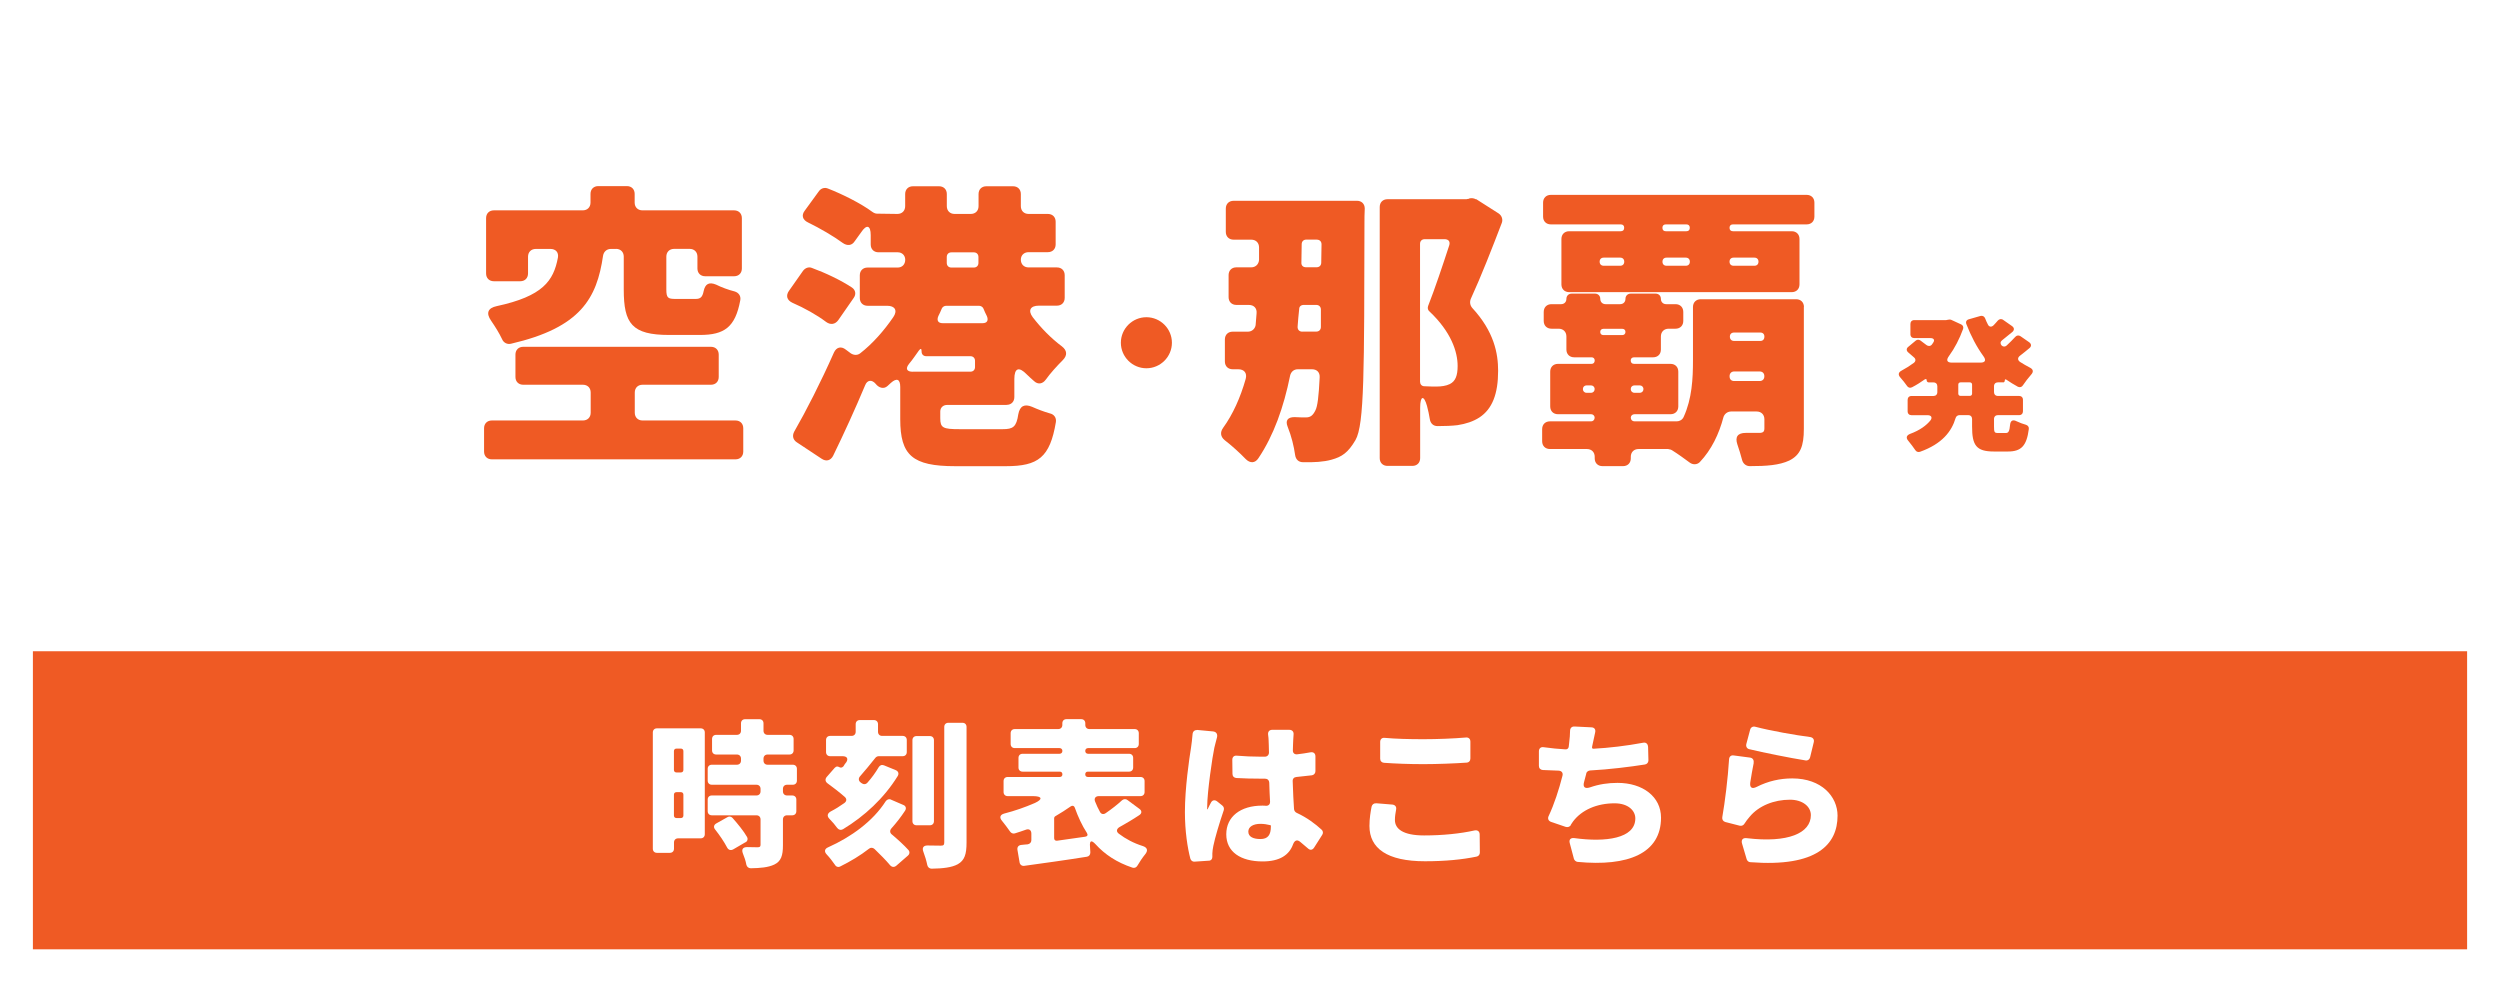 <?xml version="1.0" encoding="UTF-8"?>
<svg id="_レイヤー_2" data-name="レイヤー 2" xmlns="http://www.w3.org/2000/svg" viewBox="0 0 430.94 169.12">
  <rect x="0" y="0" width="430.94" height="169.12" fill="#333333" stroke="none"/>
  <defs>
    <style>
      .cls-1, .cls-2 {
        fill: #fff;
      }

      .cls-3 {
        fill: #ef5a24;
      }

      .cls-2 {
        stroke: #fff;
        stroke-miterlimit: 10;
        stroke-width: 11.34px;
      }
    </style>
  </defs>
  <g id="_デザイン" data-name="デザイン">
    <g>
      <rect class="cls-2" x="5.67" y="5.67" width="419.6" height="157.78"/>
      <g>
        <rect class="cls-3" x="5.67" y="112.26" width="419.6" height="51.38"/>
        <g>
          <path class="cls-1" d="M121.49,126.27v17.53c0,.43-.29.71-.71.71h-3.89c-.43,0-.71.29-.71.71v1.08c0,.43-.29.71-.71.71h-2.23c-.43,0-.71-.29-.71-.71v-20.04c0-.43.29-.71.71-.71h7.54c.43,0,.71.29.71.71ZM117.37,129.04h-.77c-.26,0-.43.17-.43.43v3.25c0,.26.17.43.43.43h.77c.26,0,.43-.17.43-.43v-3.25c0-.26-.17-.43-.43-.43ZM116.6,141.01h.77c.26,0,.43-.17.43-.43v-3.6c0-.26-.17-.43-.43-.43h-.77c-.26,0-.43.17-.43.43v3.6c0,.26.17.43.43.43ZM136.67,135.27h-1c-.43,0-.71.29-.71.71v.43c0,.43.29.71.71.71h.89c.43,0,.71.29.71.71v2c0,.43-.29.71-.71.71h-.89c-.43,0-.71.29-.71.71v4.45c0,1.77-.31,2.77-1.51,3.34-1.06.49-2.37.6-4.03.63-.4,0-.69-.26-.77-.63-.11-.63-.34-1.31-.6-1.94-.26-.69,0-1.08.74-1.08.77.03,1.51.03,1.77.03.4,0,.54-.09.54-.43v-4.37c0-.43-.29-.71-.71-.71h-7.69c-.43,0-.71-.29-.71-.71v-2c0-.43.29-.71.71-.71h7.69c.43,0,.71-.29.71-.71v-.43c0-.43-.29-.71-.71-.71h-7.69c-.43,0-.71-.29-.71-.71v-2.03c0-.43.29-.71.71-.71h4.32c.43,0,.71-.29.71-.71v-.34c0-.43-.29-.71-.71-.71h-3.57c-.43,0-.71-.29-.71-.71v-1.97c0-.43.29-.71.71-.71h3.57c.43,0,.71-.29.71-.71v-1.28c0-.43.29-.71.71-.71h2.46c.43,0,.71.29.71.71v1.28c0,.43.29.71.71.71h3.77c.43,0,.71.29.71.71v1.97c0,.43-.29.71-.71.71h-3.77c-.43,0-.71.29-.71.71v.34c0,.43.29.71.71.71h4.34c.43,0,.71.29.71.71v2.03c0,.43-.29.71-.71.71ZM128.52,145.17l-2.11,1.23c-.46.26-.86.11-1.09-.34-.49-.94-1.26-2.08-2.03-3.05-.34-.4-.26-.83.2-1.08l1.92-1.08c.29-.17.63-.11.86.14.91,1.03,1.92,2.26,2.52,3.31.17.34.06.71-.26.89Z"/>
          <path class="cls-1" d="M153.59,137.84l2.11.91c.46.17.57.6.31,1-.71,1.08-1.49,2.08-2.34,3.03-.31.34-.31.77.06,1.06,1.06.89,2.12,1.86,2.86,2.68.26.29.23.69-.09.97l-2,1.74c-.37.31-.77.26-1.09-.11-.69-.83-1.69-1.83-2.66-2.77-.29-.26-.66-.29-.94-.06-1.54,1.2-3.23,2.2-4.94,3.05-.34.2-.74.09-.94-.26-.4-.57-.89-1.23-1.43-1.8-.46-.49-.37-.97.26-1.23,3.94-1.77,7.69-4.45,9.92-7.94.23-.31.57-.43.91-.29ZM143.93,132.33c.17-.23.46-.26.71-.11.26.17.51.11.71-.09l.06-.06c.11-.2.26-.43.4-.6l.06-.06c.4-.63.14-1.06-.63-1.06h-2.14c-.43,0-.71-.29-.71-.71v-2.08c0-.43.29-.71.71-.71h3.69c.43,0,.71-.29.71-.71v-1.31c0-.43.29-.71.71-.71h2.43c.43,0,.71.29.71.71v1.31c0,.43.29.71.71.71h3.54c.43,0,.71.29.71.71v2.08c0,.43-.29.71-.71.71h-4.14c-.2,0-.43.11-.57.29-.86,1.08-1.77,2.2-2.63,3.17-.31.34-.29.77.09,1.06l.14.11c.34.26.74.26,1.03-.06.74-.83,1.4-1.74,1.94-2.66.2-.34.54-.49.91-.34l2.03.83c.46.2.6.6.34,1.03-2.37,3.83-5.72,6.91-9.43,9.16-.37.2-.74.11-1-.23-.37-.51-.83-1.06-1.31-1.54s-.4-.94.17-1.28c.83-.43,1.6-.91,2.37-1.46.43-.31.46-.74.06-1.08-.91-.8-2-1.63-2.97-2.34-.37-.29-.43-.69-.14-1.06l1.37-1.57.06-.06ZM160.99,127.59v13.96c0,.43-.29.71-.71.71h-2.29c-.43,0-.71-.29-.71-.71v-13.96c0-.43.29-.71.71-.71h2.29c.43,0,.71.29.71.71ZM163.5,124.59h2.4c.43,0,.71.29.71.71v19.93c0,2.03-.34,3.08-1.51,3.74-1.03.57-2.57.74-4.52.77-.37,0-.66-.26-.74-.63-.14-.71-.4-1.57-.69-2.34-.23-.63.03-1.03.71-1.03,1.03.03,1.94.03,2.31.03.46,0,.6-.11.6-.57v-19.9c0-.43.29-.71.71-.71Z"/>
          <path class="cls-1" d="M194.37,137.92l2,1.48c.51.34.49.83-.03,1.14-1.11.74-2.29,1.43-3.37,2.03-.51.31-.6.77-.11,1.14,1.17.89,2.54,1.63,4.17,2.14.74.26.89.74.4,1.37-.51.63-1,1.37-1.37,2-.17.31-.51.46-.86.34-2.71-.91-4.74-2.26-6.37-4.05-.69-.74-1.03-.63-.94.4l.06,1.03c0,.4-.23.69-.6.74-3.74.6-7.69,1.14-10.8,1.57-.4.06-.74-.2-.8-.6l-.37-2.17c-.06-.46.17-.77.63-.83.37-.03.74-.09,1.14-.11.37-.06.63-.34.63-.71v-1.14c0-.6-.4-.89-.97-.66-.63.23-1.26.43-1.89.63-.31.09-.63-.06-.8-.31-.4-.57-.91-1.26-1.4-1.86-.49-.57-.34-1.06.4-1.26,1.8-.46,3.57-1.08,5.23-1.8,1.46-.66,1.31-1.2-.31-1.2h-4.34c-.43,0-.71-.29-.71-.71v-1.88c0-.43.29-.71.71-.71h8.97c.29,0,.46-.17.46-.46s-.17-.46-.46-.46h-6.4c-.43,0-.71-.29-.71-.71v-1.66c0-.43.29-.71.71-.71h6.37c.29,0,.49-.2.49-.49s-.2-.49-.49-.49h-7.72c-.43,0-.71-.29-.71-.71v-1.86c0-.43.29-.71.71-.71h7.49c.43,0,.71-.29.71-.71v-.29c0-.43.29-.71.71-.71h2.54c.43,0,.71.29.71.71v.29c0,.43.29.71.71.71h7.8c.43,0,.71.29.71.71v1.86c0,.43-.29.71-.71.71h-8.03c-.29,0-.49.2-.49.49s.2.49.49.49h7.06c.43,0,.71.29.71.71v1.66c0,.43-.29.71-.71.71h-7.09c-.29,0-.46.17-.46.46s.17.46.46.46h9.06c.43,0,.71.29.71.71v1.88c0,.43-.29.71-.71.71h-7.17c-.57,0-.86.37-.66.91.26.66.54,1.26.86,1.83.2.37.6.46.97.2,1.03-.71,2.03-1.48,2.83-2.23.29-.23.66-.26.94-.03ZM181.71,141.06v3.43c0,.29.2.46.49.43l4.86-.69c.4-.06.51-.31.29-.66-.83-1.28-1.51-2.74-2.09-4.37-.11-.31-.4-.4-.69-.2-.83.57-1.69,1.14-2.63,1.68-.14.06-.23.23-.23.37Z"/>
          <path class="cls-1" d="M206.32,125.82l2.77.26c.57.06.83.46.69,1.03-.2.69-.37,1.48-.46,1.8-.31,1.37-1.23,7.65-1.23,10.14v.31c0,.2.09.2.14.06v-.06c.17-.34.31-.66.49-.97.23-.49.69-.57,1.11-.23l.86.69c.26.2.34.51.26.8-.77,2.26-1.51,4.74-1.8,6.17-.09.4-.17,1.03-.17,1.28v.63c0,.34-.23.63-.57.63l-2.51.17c-.31.03-.6-.17-.71-.51-.49-1.86-.94-4.74-.94-8.05,0-4.11.74-9.16,1.06-11.13.09-.63.2-1.48.26-2.28.03-.46.34-.74.77-.71ZM227.93,143.89l-1.4,2.2c-.29.46-.71.51-1.09.14-.46-.4-.89-.77-1.31-1.11-.54-.46-.97-.26-1.23.4-.66,1.86-2.29,2.97-5.26,2.97-3.77,0-6.26-1.63-6.26-4.68s2.46-4.94,6.2-4.94c.23,0,.43,0,.66.03h.06c.37,0,.63-.26.63-.66-.06-1.03-.11-2.14-.14-3.31-.03-.46-.31-.71-.77-.71h-.77c-1.37,0-2.77-.03-4.14-.11-.4-.03-.66-.31-.66-.71l-.03-2.43c0-.49.31-.77.8-.71,1.31.11,2.66.17,4,.17h.83c.4,0,.69-.31.69-.71-.03-.94-.03-1.66-.06-2.06,0-.23-.03-.63-.09-1.03-.06-.51.23-.83.71-.83h2.94c.51,0,.8.34.74.83-.03.31-.03.66-.06.97-.03.37-.03.97-.06,1.71-.03.49.29.77.77.71.77-.09,1.51-.2,2.26-.34.51-.09.86.17.86.71v2.54c0,.37-.26.66-.6.71-.86.11-1.74.2-2.66.29-.43.03-.69.31-.66.74.06,1.91.14,3.48.23,4.8.03.29.2.51.43.63,1.86.86,3.26,1.94,4.32,2.91.26.23.31.6.11.89ZM219.07,142.35c0-.06-.03-.09-.09-.11-.57-.14-1.11-.23-1.71-.23-1.26,0-2.09.51-2.09,1.34,0,.94.94,1.28,2.09,1.28,1.29,0,1.8-.71,1.8-2.17v-.11Z"/>
          <path class="cls-1" d="M237.19,138.46l2.83.23c.49.06.74.4.63.89-.11.6-.2,1.14-.2,1.77,0,1.51,1.37,2.66,5.03,2.66,3.17,0,6.23-.31,8.69-.86.54-.11.89.17.89.71l.03,3.11c0,.34-.23.63-.57.69-2.46.51-5.4.8-8.89.8-6.54,0-9.57-2.23-9.57-6.08,0-1.31.2-2.46.37-3.34.09-.37.4-.6.77-.57ZM237.91,130.78v-2.88c0-.49.31-.77.8-.71,1.89.17,4.12.23,6.66.23,2.37,0,5.2-.11,7.29-.29.49-.06.8.23.8.71v2.91c0,.4-.26.69-.66.71-2,.14-5.09.26-7.4.26-2.6,0-4.8-.09-6.83-.23-.4-.03-.66-.31-.66-.71Z"/>
          <path class="cls-1" d="M284.09,128.7l.06,2.37c0,.37-.26.66-.6.71-2.52.4-6.2.86-9.46,1.03-.31.03-.6.23-.66.51v.06c-.14.49-.26.94-.37,1.4-.26.91.14,1.23,1.03.94,1.54-.54,3.09-.77,4.74-.77,4.37,0,7.49,2.4,7.49,6,0,6.17-5.69,8.45-14.38,7.62-.29-.03-.54-.26-.63-.51l-.71-2.68c-.2-.66.14-1,.8-.91,5.34.74,10.49.09,10.49-3.4,0-1.34-1.23-2.6-3.57-2.6-3.06,0-5.66,1.14-7.15,3.11-.14.23-.29.4-.4.6v.06c-.2.29-.54.4-.89.29l-2.52-.86c-.46-.17-.63-.57-.4-1.03.94-2,1.77-4.54,2.37-6.91.14-.51-.14-.86-.66-.89-1-.03-1.92-.06-2.74-.11-.4-.03-.66-.31-.66-.71v-2.51c0-.51.34-.8.83-.71,1.23.17,2.54.31,3.74.37.31.03.54-.17.57-.46.03-.2.03-.37.06-.51.11-.94.17-1.57.17-2.2,0-.49.29-.8.77-.77l2.86.14c.57,0,.83.37.69.91-.17.74-.31,1.43-.46,2.14l-.06.29v.06c-.06.17.06.31.23.29h.06c2.6-.14,5.6-.49,8.49-1.03.49-.11.83.17.86.69Z"/>
          <path class="cls-1" d="M302.3,131.5c-.2,1-.43,2.28-.6,3.4-.11.89.31,1.14,1.11.74,1.97-1,4.03-1.46,6.14-1.46,5.06,0,7.8,3.14,7.8,6.42,0,4.94-3.54,8.91-15.03,8.02-.29,0-.54-.23-.63-.49l-.8-2.71c-.2-.66.14-1.03.8-.94,7.12.86,11.06-.86,11.06-3.97,0-1.51-1.46-2.66-3.6-2.66-2.74,0-5.37,1.03-6.95,2.94-.37.43-.63.77-.86,1.14-.17.31-.49.49-.86.4l-2.46-.63c-.4-.11-.6-.43-.54-.83.46-2.63.97-6.71,1.17-9.99.03-.46.34-.74.8-.66l2.8.37c.49.06.71.43.63.89ZM301.02,128.27l.66-2.48c.11-.43.49-.63.91-.51,2.6.69,7,1.46,9.46,1.77.49.09.71.43.6.89l-.63,2.6c-.09.37-.4.6-.77.54-2.71-.43-7.37-1.37-9.72-1.94-.4-.09-.6-.46-.51-.86Z"/>
        </g>
      </g>
      <g>
        <path class="cls-3" d="M110.76,72.48h16.02c.8,0,1.34.54,1.34,1.34v4.02c0,.8-.54,1.34-1.34,1.34h-42c-.8,0-1.34-.54-1.34-1.34v-4.02c0-.8.54-1.34,1.34-1.34h15.7c.8,0,1.34-.54,1.34-1.34v-3.48c0-.8-.54-1.34-1.34-1.34h-10.29c-.8,0-1.34-.54-1.34-1.34v-3.86c0-.8.54-1.34,1.34-1.34h32.36c.8,0,1.34.54,1.34,1.34v3.86c0,.8-.54,1.34-1.34,1.34h-11.79c-.8,0-1.34.54-1.34,1.34v3.48c0,.8.54,1.34,1.34,1.34ZM106.2,42.91h-.91c-.7,0-1.23.48-1.34,1.18-1.07,7.34-3.86,12.38-15.86,15.16-.64.16-1.29-.16-1.55-.8-.48-1.02-1.18-2.14-1.88-3.16-.91-1.29-.59-2.2.96-2.52,7.93-1.71,9.8-4.34,10.55-8.36.16-.91-.38-1.5-1.29-1.5h-2.52c-.8,0-1.34.54-1.34,1.34v2.89c0,.8-.54,1.34-1.34,1.34h-4.55c-.8,0-1.34-.54-1.34-1.34v-9.54c0-.8.54-1.34,1.34-1.34h15.32c.8,0,1.34-.54,1.34-1.34v-1.5c0-.8.54-1.34,1.34-1.34h4.93c.8,0,1.34.54,1.34,1.34v1.5c0,.8.54,1.34,1.34,1.34h15.8c.8,0,1.34.54,1.34,1.34v8.68c0,.8-.54,1.34-1.34,1.34h-4.98c-.8,0-1.34-.54-1.34-1.34v-2.04c0-.8-.54-1.34-1.34-1.34h-2.68c-.8,0-1.34.54-1.34,1.34v5.63c0,1.5.27,1.66,1.61,1.66h3.43c.8,0,1.18-.27,1.39-1.34.27-1.29.96-1.61,2.14-1.13.96.48,2.14.91,3.21,1.18.7.21,1.12.8.96,1.55-.86,4.61-2.73,5.95-6.96,5.95h-5.3c-6.43,0-7.82-1.98-7.82-7.82v-5.68c0-.8-.54-1.34-1.34-1.34Z"/>
        <path class="cls-3" d="M147.18,51.32l-2.68,3.86c-.54.75-1.34.86-2.09.32-1.55-1.18-3.75-2.41-5.84-3.32-.91-.43-1.18-1.23-.54-2.09l2.41-3.43c.38-.48.96-.7,1.5-.48,2.36.86,5.04,2.14,6.91,3.38.64.43.75,1.18.32,1.77ZM173.49,69.8h-10.23c-.7,0-1.18.48-1.18,1.12v1.18c0,1.66.48,1.88,3.32,1.88h7.45c1.77,0,2.36-.38,2.68-2.57.27-1.45,1.07-1.82,2.36-1.29.96.43,2.09.86,3.05,1.13.75.16,1.18.75,1.07,1.5-1.02,6.11-3.05,7.61-8.62,7.61h-8.73c-7.39,0-9.48-1.88-9.48-8.09v-5.57c0-1.34-.59-1.61-1.61-.7l-.59.54c-.64.59-1.5.32-2.04-.38-.64-.75-1.45-.7-1.82.27-1.71,4.07-3.59,8.2-5.52,12.16-.43.8-1.18,1.02-1.98.48l-4.29-2.84c-.64-.43-.8-1.12-.43-1.82,2.04-3.54,4.61-8.57,6.86-13.66.43-.91,1.23-1.12,2.04-.48l.86.64c.48.32,1.12.38,1.61,0,2.14-1.66,4.12-3.91,5.73-6.27.75-1.12.27-1.93-1.07-1.93h-3.38c-.8,0-1.34-.54-1.34-1.34v-3.91c0-.8.54-1.34,1.34-1.34h5.2c.75,0,1.29-.54,1.29-1.34,0-.75-.54-1.29-1.29-1.29h-3.32c-.8,0-1.34-.54-1.34-1.34v-1.61c0-1.71-.7-1.93-1.66-.48l-1.12,1.55c-.48.75-1.29.8-2.04.27-1.61-1.18-3.91-2.52-6-3.54-.91-.43-1.18-1.23-.54-2.04l2.46-3.38c.38-.48.96-.64,1.5-.43,2.62,1.02,5.79,2.63,7.66,4.02.21.16.54.32.8.32l3.54.05c.8,0,1.34-.54,1.34-1.34v-2.09c0-.8.54-1.34,1.34-1.34h4.5c.8,0,1.34.54,1.34,1.34v2.09c0,.8.54,1.34,1.34,1.34h2.79c.8,0,1.34-.54,1.34-1.34v-2.09c0-.8.54-1.34,1.34-1.34h4.61c.8,0,1.34.54,1.34,1.34v2.09c0,.8.54,1.34,1.34,1.34h3.32c.8,0,1.34.54,1.34,1.34v3.91c0,.8-.54,1.34-1.34,1.34h-3.32c-.8,0-1.34.54-1.34,1.29,0,.8.54,1.34,1.34,1.34h4.88c.8,0,1.34.54,1.34,1.34v3.91c0,.8-.54,1.34-1.34,1.34h-3.11c-1.45,0-1.93.8-1.07,1.98,1.45,1.88,3.16,3.64,5.04,5.04.91.7.96,1.55.16,2.36-1.02,1.02-2.14,2.25-2.95,3.38-.54.75-1.34.86-1.98.27-.43-.38-.86-.75-1.29-1.18-1.34-1.39-2.14-1.12-2.14.8v3.11c0,.8-.54,1.34-1.34,1.34ZM157.36,64.07h9.91c.48,0,.8-.32.8-.8v-1.07c0-.48-.32-.8-.8-.8h-7.61c-.48,0-.8-.32-.8-.8v-.05c0-.48-.16-.54-.48-.11-.54.75-1.07,1.55-1.66,2.25-.7.86-.43,1.39.64,1.39ZM168.77,52.71h-5.68c-.32,0-.64.21-.75.48-.16.43-.38.86-.59,1.29-.32.75-.05,1.23.75,1.23h6.86c.8,0,1.07-.48.75-1.23-.21-.43-.43-.86-.59-1.29-.11-.27-.43-.48-.75-.48ZM163.2,44.3v1.02c0,.48.32.8.8.8h3.86c.48,0,.8-.32.8-.8v-1.02c0-.48-.32-.8-.8-.8h-3.86c-.48,0-.8.32-.8.8Z"/>
        <path class="cls-3" d="M197.61,54.68c2.42,0,4.4,1.98,4.4,4.4s-1.98,4.4-4.4,4.4-4.4-1.98-4.4-4.4,1.98-4.4,4.4-4.4Z"/>
        <path class="cls-3" d="M212.64,34.61h21.27c.8,0,1.34.54,1.34,1.34-.05.86-.05,1.82-.05,2.3-.05,25.61,0,34.93-1.55,37.61-1.29,2.2-2.36,2.89-4.13,3.38-1.34.38-3.05.48-4.93.43-.75,0-1.23-.48-1.34-1.23-.21-1.5-.64-3.27-1.29-4.88-.43-1.07,0-1.66,1.18-1.66.75.05,1.45.05,1.98.05.75,0,1.18-.32,1.61-1.18.38-.7.59-2.41.75-5.73.05-.86-.48-1.39-1.34-1.39h-2.41c-.7,0-1.18.43-1.34,1.07-1.12,5.52-2.84,10.34-5.46,14.25-.59.91-1.45.91-2.2.16-1.02-1.07-2.46-2.36-3.64-3.27-.7-.59-.8-1.34-.27-2.09,1.71-2.36,3-5.25,3.91-8.46.27-1.02-.27-1.66-1.29-1.66h-.96c-.8,0-1.34-.54-1.34-1.34v-3.8c0-.8.54-1.34,1.34-1.34h2.62c.7,0,1.23-.48,1.34-1.13l.16-1.98c.11-.91-.43-1.5-1.34-1.5h-2.14c-.8,0-1.34-.54-1.34-1.34v-3.8c0-.8.54-1.34,1.34-1.34h2.57c.75,0,1.29-.54,1.34-1.29v-2.14c0-.8-.54-1.34-1.34-1.34h-3.05c-.8,0-1.34-.54-1.34-1.34v-4.02c0-.8.54-1.34,1.34-1.34ZM224.48,57.16h2.41c.48,0,.8-.32.8-.8v-3c0-.48-.32-.8-.8-.8h-2.14c-.48,0-.8.27-.8.7-.11,1.02-.21,2.04-.27,3-.05.54.27.91.8.91ZM227,41.3h-1.82c-.48,0-.8.32-.8.8,0,1.07-.05,2.09-.05,3.11-.05.54.27.86.8.86h1.82c.48,0,.8-.32.8-.8l.05-3.16c0-.48-.32-.8-.8-.8ZM253.46,34.18c.27-.05.64,0,.91.16h.11l3.86,2.46c.54.38.75,1.02.54,1.61-1.66,4.34-3.54,9.16-5.36,13.13-.21.54-.11,1.12.27,1.55,3.75,4.07,4.45,7.82,4.45,10.82,0,4.02-1.02,6.59-3.21,8.04-1.07.7-2.36,1.12-3.8,1.34-.91.11-2.14.16-3.43.16-.75,0-1.23-.48-1.34-1.23-.11-.7-.27-1.45-.48-2.25-.54-1.93-1.18-1.77-1.18.32v8.68c0,.8-.54,1.34-1.34,1.34h-4.29c-.8,0-1.34-.54-1.34-1.34v-43.29c0-.8.54-1.34,1.34-1.34h13.61l.21-.05h.11l.27-.11h.11ZM244.78,42.05v23.73c0,.43.27.8.75.8.86.05,1.55.05,2.14.05.75,0,1.61-.11,2.25-.43.96-.48,1.34-1.45,1.34-3.11,0-2.46-1.12-5.89-4.88-9.43-.27-.21-.32-.59-.21-.91,1.18-3,2.52-7.02,3.64-10.45.21-.64-.11-1.07-.8-1.07h-3.43c-.48,0-.8.32-.8.8Z"/>
        <path class="cls-3" d="M310.94,52.93v21c0,2.95-.59,4.5-2.52,5.46-1.71.8-3.91.96-6.8.96-.64,0-1.18-.43-1.34-1.12-.21-.8-.48-1.71-.8-2.63-.43-1.29.05-1.98,1.45-1.98h2.3c.7,0,.91-.21.91-.8v-1.55c0-.8-.54-1.34-1.34-1.34h-4.39c-.64,0-1.18.43-1.34,1.02-.75,2.84-2.04,5.57-4.07,7.71-.48.48-1.23.48-1.77.05-.86-.64-1.98-1.45-3-2.09-.05-.05-.16-.05-.21-.11l-.48-.11h-5.09c-.8,0-1.34.54-1.34,1.34v.27c0,.8-.54,1.34-1.34,1.34h-3.54c-.8,0-1.34-.54-1.34-1.34v-.27c0-.8-.54-1.34-1.34-1.34h-6.38c-.8,0-1.34-.54-1.34-1.34v-2.09c0-.8.54-1.34,1.34-1.34h7.12c.32,0,.59-.27.59-.64,0-.32-.27-.59-.59-.59h-5.73c-.8,0-1.34-.54-1.34-1.34v-6c0-.8.54-1.34,1.34-1.34h5.79c.32,0,.54-.21.54-.59,0-.32-.21-.54-.54-.54h-3c-.8,0-1.34-.54-1.34-1.34v-2.25c0-.8-.54-1.34-1.34-1.34h-1.23c-.8,0-1.34-.54-1.34-1.34v-1.55c0-.8.54-1.34,1.34-1.34h1.66c.54,0,.91-.38.91-.91s.38-.91.91-.91h4.02c.54,0,.91.38.91.91s.38.91.91.91h2.52c.54,0,.91-.38.91-.91s.38-.91.91-.91h4.29c.54,0,.91.38.91.91s.38.91.91.91h1.61c.8,0,1.34.54,1.34,1.34v1.55c0,.8-.54,1.34-1.34,1.34h-1.18c-.8,0-1.34.54-1.34,1.34v2.25c0,.8-.54,1.34-1.34,1.34h-3.27c-.38,0-.59.21-.59.54,0,.38.21.59.59.59h6.27c.8,0,1.34.54,1.34,1.34v6c0,.8-.54,1.34-1.34,1.34h-6.21c-.38,0-.64.27-.64.59,0,.38.27.64.64.64h7.29c.48,0,.96-.27,1.18-.75,1.45-3.16,1.61-6.64,1.61-9.75v-9.21c0-.8.54-1.34,1.34-1.34h16.45c.8,0,1.34.54,1.34,1.34ZM267.33,33.59h44.09c.8,0,1.34.54,1.34,1.34v2.41c0,.8-.54,1.34-1.34,1.34h-12.7c-.38,0-.59.21-.59.59s.21.59.59.59h10.13c.8,0,1.34.54,1.34,1.34v7.82c0,.8-.54,1.34-1.34,1.34h-38.36c-.8,0-1.34-.54-1.34-1.34v-7.82c0-.8.54-1.34,1.34-1.34h8.89c.38,0,.59-.21.59-.59s-.21-.59-.59-.59h-12.05c-.8,0-1.34-.54-1.34-1.34v-2.41c0-.8.54-1.34,1.34-1.34ZM273.49,67.71h.75c.38,0,.64-.27.64-.64s-.27-.64-.64-.64h-.75c-.38,0-.64.27-.64.64s.27.64.64.64ZM275.74,45.11c0,.43.27.7.7.7h2.84c.43,0,.7-.27.7-.7s-.27-.7-.7-.7h-2.84c-.43,0-.7.27-.7.7ZM279.65,56.68h-3.27c-.32,0-.54.21-.54.54s.21.54.54.54h3.27c.32,0,.54-.21.54-.54s-.21-.54-.54-.54ZM282.65,66.43h-.91c-.38,0-.64.27-.64.64s.27.64.64.64h.91c.38,0,.64-.27.64-.64s-.27-.64-.64-.64ZM291.28,39.27c0-.38-.21-.59-.59-.59h-3.54c-.38,0-.59.21-.59.59s.21.59.59.59h3.54c.38,0,.59-.21.59-.59ZM286.57,45.11c0,.43.27.7.7.7h3.32c.43,0,.7-.27.7-.7s-.27-.7-.7-.7h-3.32c-.43,0-.7.27-.7.7ZM302.42,44.41h-3.59c-.43,0-.7.27-.7.7s.27.7.7.7h3.59c.43,0,.7-.27.7-.7s-.27-.7-.7-.7ZM298.94,65.68h4.39c.48,0,.8-.32.8-.8v-.05c0-.48-.32-.8-.8-.8h-4.39c-.48,0-.8.32-.8.8v.05c0,.48.27.8.8.8ZM303.44,57.32h-4.5c-.48,0-.75.27-.75.7,0,.48.27.75.75.75h4.5c.43,0,.7-.27.7-.75,0-.43-.27-.7-.7-.7Z"/>
        <path class="cls-3" d="M345.27,65.91h-.89c-.39,0-.66.26-.66.66v1.02c0,.39.26.66.66.66h3.67c.39,0,.66.26.66.66v1.99c0,.39-.26.66-.66.66h-3.67c-.39,0-.66.26-.66.66v1.29c0,1,.08,1.13.68,1.13h1.36c.45,0,.63-.29.73-1.42.08-.73.47-.94,1.13-.6.52.24,1.1.47,1.6.6.34.1.55.39.5.73-.37,2.94-1.34,3.88-3.59,3.88h-2.44c-3.04,0-3.75-1.08-3.75-4.3v-1.31c0-.39-.26-.66-.66-.66h-1.52c-.31,0-.58.21-.66.5-.68,2.31-2.33,4.46-6.14,5.82-.31.1-.63,0-.81-.29-.31-.47-.76-1.05-1.18-1.57-.47-.52-.37-.97.29-1.23,1.71-.63,2.81-1.47,3.51-2.33.37-.5.13-.89-.5-.89h-2.78c-.39,0-.66-.26-.66-.66v-1.99c0-.39.26-.66.66-.66h3.8c.39,0,.66-.26.66-.66v-1.02c0-.39-.26-.66-.66-.66h-.81c-.21,0-.37-.16-.37-.37s-.13-.29-.26-.16h-.05c-.71.5-1.44.97-2.2,1.36-.34.18-.66.08-.87-.21t-.03-.05c-.31-.45-.71-.94-1.13-1.42-.42-.47-.34-.89.21-1.18.73-.39,1.44-.84,2.12-1.34.34-.26.37-.66.03-.94-.31-.29-.66-.55-.97-.84-.37-.29-.39-.71,0-1l1.26-1.05c.24-.21.55-.21.81-.03.34.24.71.52,1.05.79.31.24.71.21.94-.1l.18-.26c.37-.5.16-.84-.45-.84h-2.78c-.39,0-.66-.26-.66-.66v-1.78c0-.39.26-.66.66-.66h5.51l.13-.03.31-.05c.13-.03.29-.03.42.03l1.71.79c.31.13.45.47.34.79-.63,1.73-1.44,3.3-2.44,4.67-.52.71-.34,1.13.52,1.13h4.91c.84,0,1.02-.42.52-1.1-1.18-1.63-2.15-3.49-2.94-5.53-.16-.39,0-.73.42-.84l2.02-.58c.34-.08.66.08.79.42.13.34.29.71.47,1.05.21.45.63.5,1,.13.26-.26.5-.55.73-.81.24-.26.6-.34.92-.1l1.5,1.05c.42.29.45.68.08,1.02-.6.5-1.21,1-1.78,1.44-.31.24-.34.58-.1.87.24.26.6.29.87.05.52-.5,1.08-1.02,1.52-1.52.24-.26.58-.31.89-.1l1.47,1.02c.42.29.45.71.08,1.02-.55.45-1.1.92-1.63,1.31-.45.34-.45.76,0,1.08.55.34,1.1.68,1.68.97.6.29.68.73.24,1.21-.52.58-1.02,1.26-1.42,1.84-.18.31-.52.42-.87.26-.68-.37-1.36-.79-1.97-1.21-.18-.13-.29-.08-.29.13s-.13.34-.34.34ZM339.94,67.85v-1.55c0-.24-.16-.39-.39-.39h-1.6c-.24,0-.39.16-.39.39v1.55c0,.24.16.39.39.39h1.6c.24,0,.39-.16.39-.39Z"/>
      </g>
    </g>
  </g>
</svg>